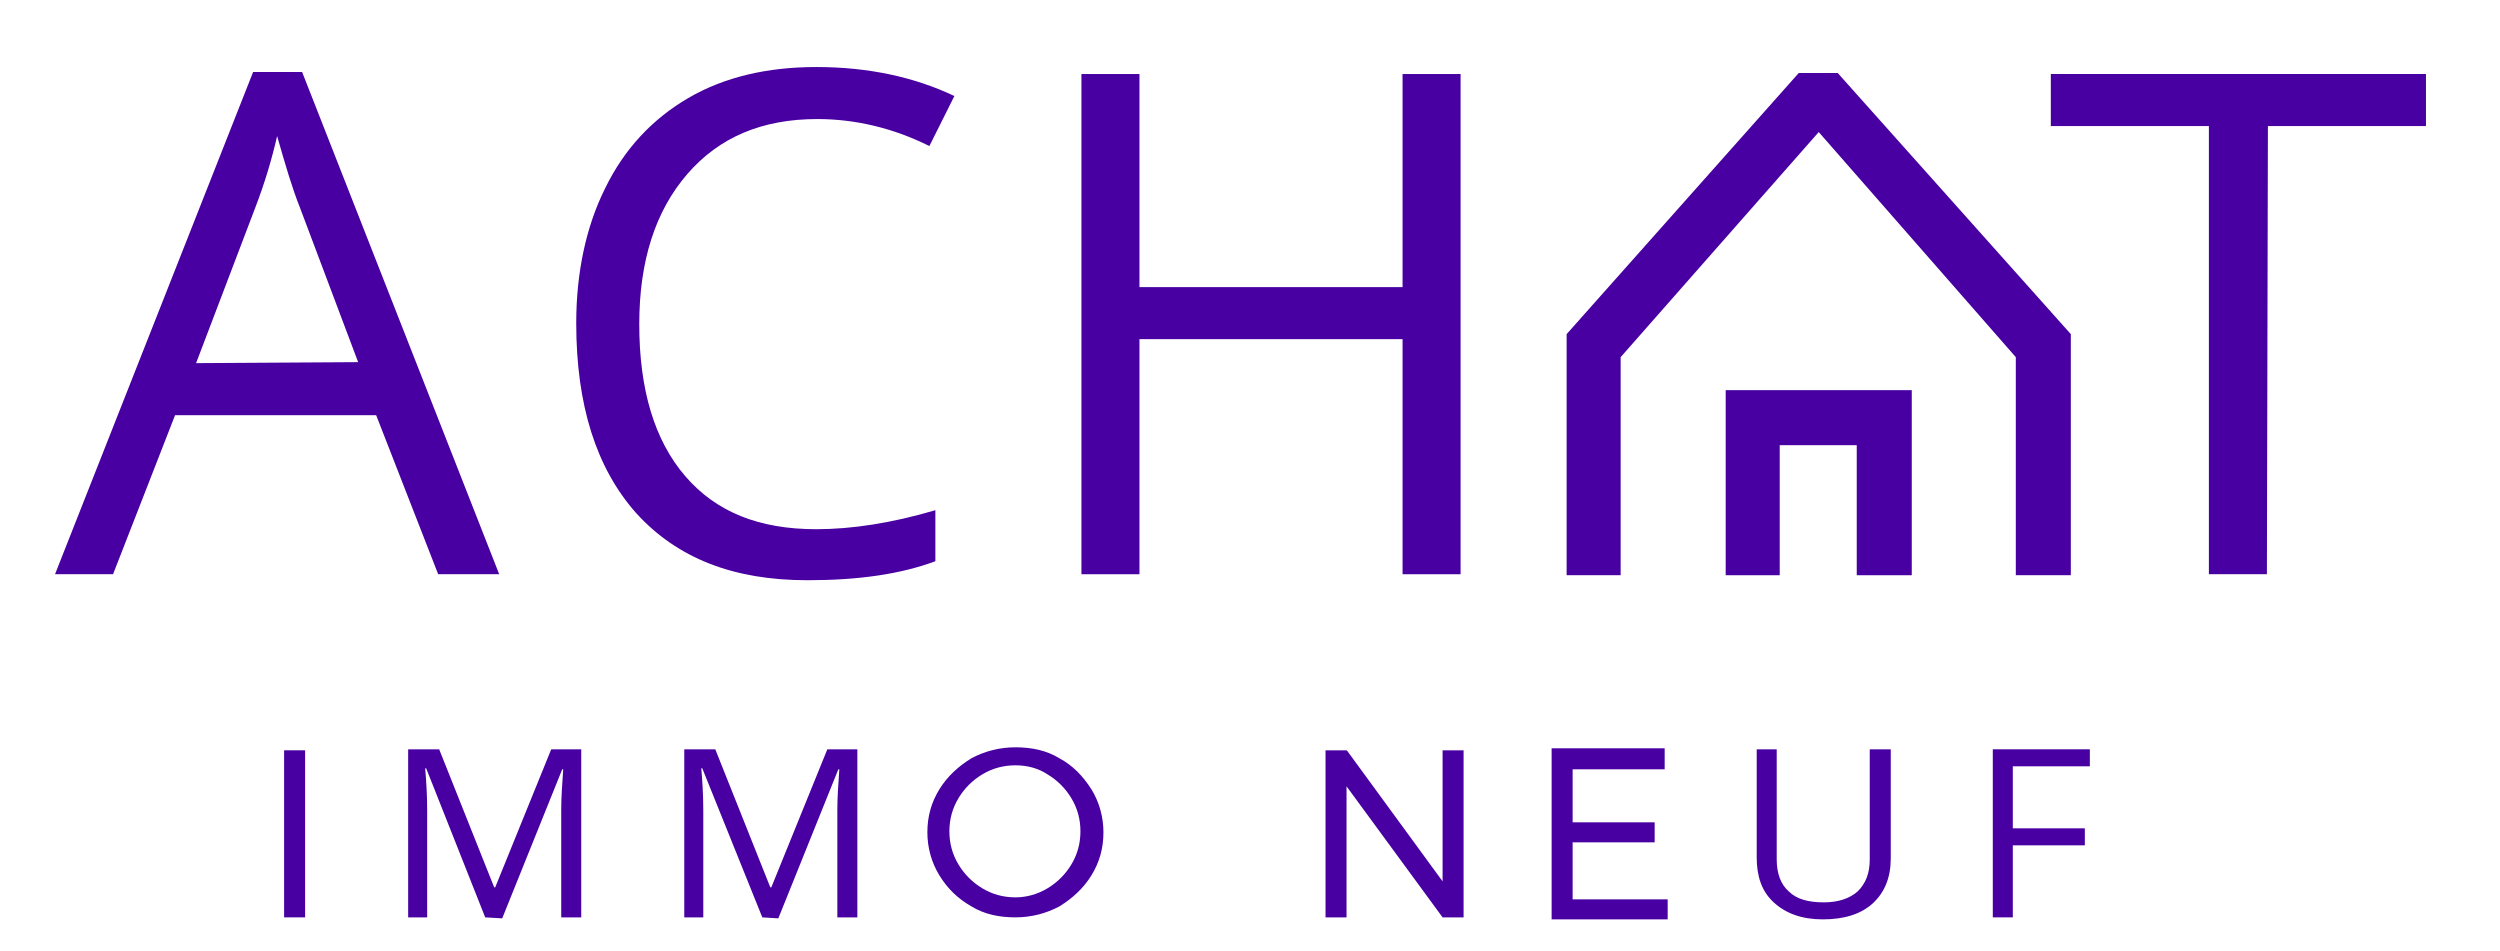<?xml version="1.0" encoding="utf-8"?>
<!-- Generator: Adobe Illustrator 24.2.0, SVG Export Plug-In . SVG Version: 6.00 Build 0)  -->
<svg version="1.1" id="Calque_1" xmlns="http://www.w3.org/2000/svg" xmlns:xlink="http://www.w3.org/1999/xlink" x="0px" y="0px"
	 viewBox="0 0 249.9 95.1" style="enable-background:new 0 0 249.9 95.1;" xml:space="preserve">
<style type="text/css">
	.st0{fill:#4800A2;}
</style>
<g>
	<g>
		<path class="st0" d="M43.8,57.4l-6.2-15.9H17.5l-6.2,15.9H5.5L25.3,7.2h4.9l19.7,50.2H43.8z M35.8,36.2L30,20.8
			c-0.8-2-1.5-4.4-2.3-7.2c-0.5,2.2-1.2,4.6-2.2,7.2l-5.9,15.5L35.8,36.2L35.8,36.2z"/>
		<path class="st0" d="M81.7,11.9c-5.5,0-9.8,1.8-13,5.5s-4.8,8.7-4.8,15c0,6.5,1.5,11.6,4.6,15.2c3.1,3.6,7.4,5.3,13.1,5.3
			c3.5,0,7.5-0.6,11.9-1.9v5.1C90,57.4,85.8,58,80.7,58c-7.4,0-13-2.2-17.1-6.7c-4-4.5-6-10.8-6-19c0-5.1,1-9.7,2.9-13.5
			c1.9-3.9,4.7-6.9,8.3-9s7.9-3.1,12.8-3.1c5.2,0,9.8,1,13.8,2.9l-2.5,5C89.3,12.8,85.5,11.9,81.7,11.9z"/>
		<path class="st0" d="M146,57.4h-5.8V33.9h-26.3v23.5h-5.8v-50h5.8v21.3h26.3V7.4h5.8V57.4z"/>
		<path class="st0" d="M226.6,57.4h-5.8V12.6H205V7.4h37.5v5.2h-15.8L226.6,57.4L226.6,57.4z"/>
	</g>
	<polygon class="st0" points="28.4,91.7 30.5,91.7 30.5,75 28.4,75 	"/>
	<polygon class="st0" points="144.2,88.1 134.7,75.1 134.6,75 132.5,75 132.5,91.7 134.6,91.7 134.6,78.6 144.2,91.7 146.3,91.7 
		146.3,75 144.2,75 	"/>
	<polygon class="st0" points="157.2,84.2 165.4,84.2 165.4,82.2 157.2,82.2 157.2,76.9 166.4,76.9 166.4,74.8 155.1,74.8 
		155.1,91.9 166.7,91.9 166.7,89.9 157.2,89.9 	"/>
	<g>
		<path class="st0" d="M48.5,91.7l-5.9-14.9h-0.1c0.1,1.2,0.2,2.6,0.2,4.2v10.7h-1.9V74.9h3.1l5.5,13.8h0.1l5.6-13.8h3v16.8h-2V80.9
			c0-1.2,0.1-2.6,0.2-4h-0.1l-6,14.9L48.5,91.7L48.5,91.7z"/>
		<path class="st0" d="M76.2,91.7l-6-14.9h-0.1c0.1,1.2,0.2,2.6,0.2,4.2v10.7h-1.9V74.9h3.1L77,88.7h0.1l5.6-13.8h3v16.8h-2V80.9
			c0-1.2,0.1-2.6,0.2-4h-0.1l-6,14.9L76.2,91.7L76.2,91.7z"/>
		<path class="st0" d="M189,74.9v10.9c0,1.9-0.6,3.4-1.8,4.5s-2.9,1.6-5,1.6s-3.7-0.6-4.9-1.7s-1.7-2.6-1.7-4.5V74.9h2v11
			c0,1.4,0.4,2.5,1.2,3.2c0.8,0.8,2,1.1,3.5,1.1s2.6-0.4,3.4-1.1c0.8-0.8,1.2-1.8,1.2-3.2v-11H189z"/>
		<path class="st0" d="M201.2,91.7h-2V74.9h9.7v1.7h-7.7v6.2h7.2v1.7h-7.2V91.7z"/>
	</g>
	<path class="st0" d="M105.9,75.8c-1.3-0.8-2.8-1.1-4.4-1.1s-3.1,0.4-4.4,1.1c-1.3,0.8-2.4,1.8-3.2,3.1c-0.8,1.3-1.2,2.7-1.2,4.3
		c0,1.5,0.4,3,1.2,4.3s1.8,2.3,3.2,3.1c1.3,0.8,2.8,1.1,4.4,1.1s3.1-0.4,4.4-1.1c1.3-0.8,2.4-1.8,3.2-3.1c0.8-1.3,1.2-2.7,1.2-4.3
		c0-1.5-0.4-3-1.2-4.3C108.2,77.5,107.2,76.5,105.9,75.8L105.9,75.8z M108,83.1c0,1.2-0.3,2.3-0.9,3.3s-1.4,1.8-2.4,2.4
		s-2.1,0.9-3.2,0.9c-1.2,0-2.3-0.3-3.3-0.9s-1.8-1.4-2.4-2.4s-0.9-2.1-0.9-3.3c0-1.2,0.3-2.3,0.9-3.3s1.4-1.8,2.4-2.4
		s2.1-0.9,3.3-0.9s2.3,0.3,3.2,0.9c1,0.6,1.8,1.4,2.4,2.4S108,81.9,108,83.1L108,83.1z"/>
	<polygon class="st0" points="179.8,7.3 156.6,33.4 156.6,57.5 162,57.5 162,35.7 181.8,13.2 201.5,35.7 201.5,57.5 207,57.5 
		207,33.4 183.7,7.3 	"/>
	<polygon class="st0" points="172.5,57.5 177.9,57.5 177.9,44.5 185.6,44.5 185.6,57.5 191.1,57.5 191.1,39 172.5,39 	"/>
</g>
</svg>
